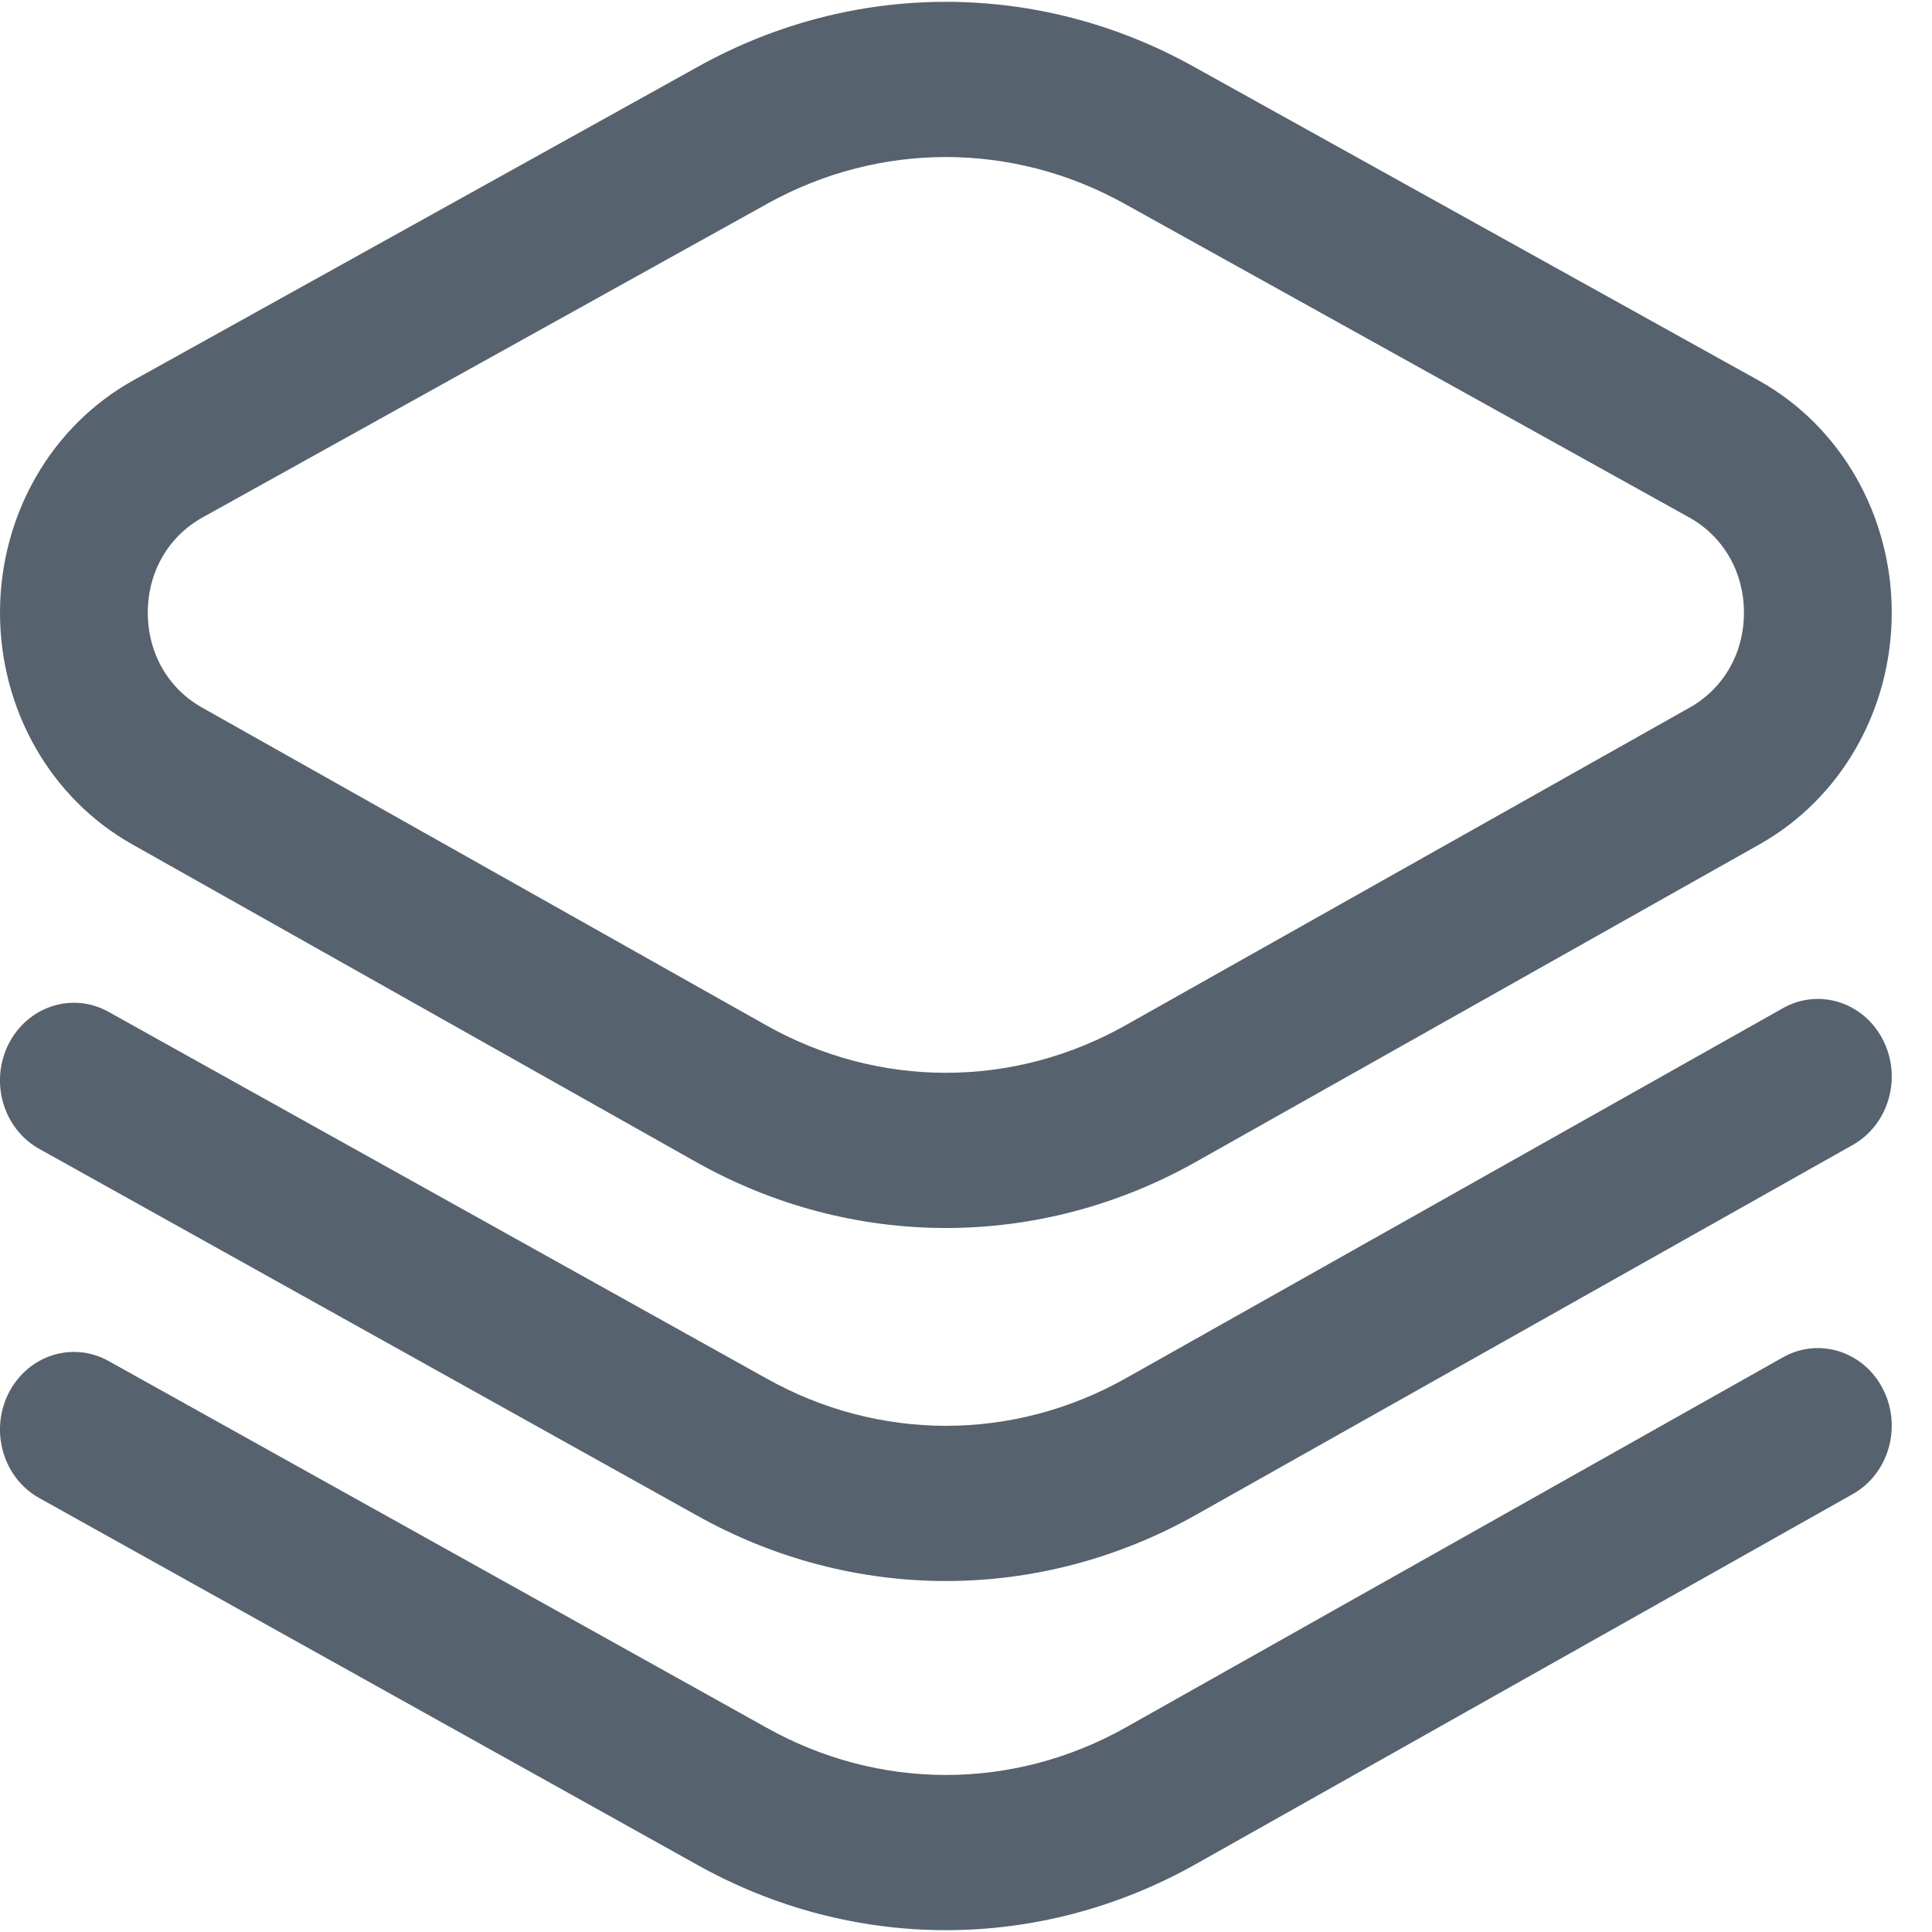 <?xml version="1.0" encoding="UTF-8"?>
<svg width="18px" height="18px" viewBox="0 0 18 18" version="1.1" xmlns="http://www.w3.org/2000/svg" xmlns:xlink="http://www.w3.org/1999/xlink">
    <title>Groups_grey</title>
    <g id="Page-1" stroke="none" stroke-width="1" fill="none" fill-rule="evenodd">
        <g id="1.0-Attenuation" transform="translate(-35, -188)" fill="#56626E" fill-rule="nonzero">
            <g id="Groups_grey" transform="translate(35, 188)">
                <path d="M8.813,11.441 C8.013,11.441 7.214,11.236 6.485,10.826 L1.231,7.866 C0.469,7.437 -0.002,6.608 0,5.701 C0.003,4.794 0.479,3.967 1.243,3.543 L6.511,0.617 C7.952,-0.183 9.673,-0.183 11.114,0.617 L16.382,3.543 C17.146,3.967 17.622,4.794 17.625,5.701 C17.627,6.608 17.156,7.437 16.394,7.866 L11.14,10.826 C10.411,11.236 9.612,11.441 8.813,11.441 Z M8.813,1.463 C8.243,1.463 7.674,1.607 7.154,1.895 L1.887,4.821 C1.569,4.998 1.378,5.328 1.377,5.705 C1.376,6.082 1.565,6.414 1.882,6.592 L7.136,9.551 C8.186,10.143 9.439,10.143 10.489,9.551 L15.743,6.592 C16.06,6.414 16.249,6.082 16.248,5.705 C16.247,5.328 16.056,4.998 15.738,4.821 L10.471,1.895 C9.951,1.607 9.382,1.463 8.813,1.463 Z M11.14,17.368 L17.262,13.92 C17.597,13.731 17.723,13.293 17.543,12.941 C17.363,12.589 16.946,12.457 16.611,12.646 L10.489,16.094 C9.439,16.685 8.186,16.685 7.134,16.092 L1.011,12.68 C0.675,12.493 0.259,12.627 0.08,12.98 C-0.098,13.333 0.03,13.77 0.366,13.957 L6.485,17.368 C7.214,17.778 8.013,17.983 8.813,17.983 C9.612,17.983 10.411,17.778 11.14,17.368 Z" id="Shape"></path>
                <path d="M8.813,14.73 C8.013,14.73 7.214,14.525 6.485,14.115 L0.366,10.704 C0.03,10.517 -0.098,10.08 0.08,9.727 C0.259,9.374 0.675,9.24 1.011,9.427 L7.134,12.839 C8.186,13.432 9.439,13.432 10.489,12.841 L16.611,9.393 C16.946,9.204 17.363,9.336 17.543,9.688 C17.723,10.04 17.597,10.478 17.262,10.667 L11.14,14.115 C10.411,14.525 9.612,14.73 8.813,14.73 L8.813,14.73 Z" id="Path"></path>
            </g>
        </g>
    </g>
</svg>